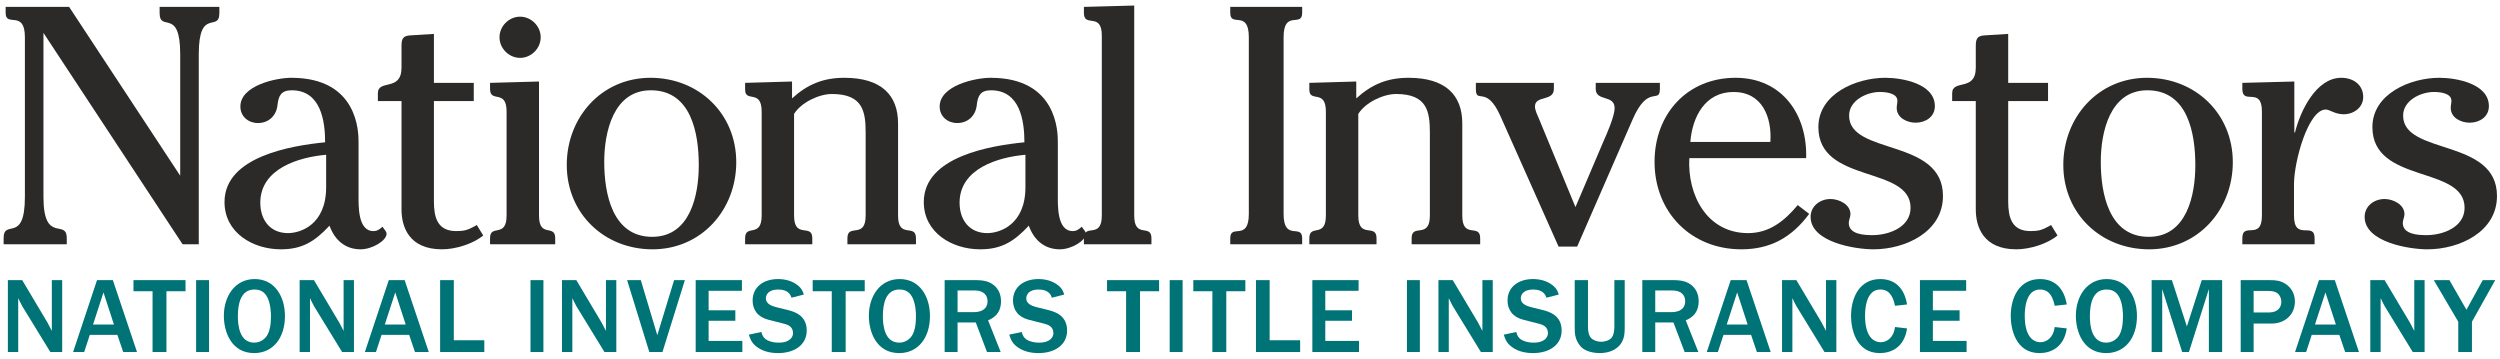 <?xml version="1.0" encoding="UTF-8"?>
<svg width="348px" height="50px" viewBox="0 0 348 50" version="1.1" xmlns="http://www.w3.org/2000/svg" xmlns:xlink="http://www.w3.org/1999/xlink">
    <title>national-investors-logo</title>
    <g id="national-investors-logo" stroke="none" stroke-width="1" fill="none" fill-rule="evenodd">
        <g id="National-Investors" transform="translate(0.504, 0.771)" fill="#2C2A29" fill-rule="nonzero">
            <path d="M5.546,3.807 L24.91,33.229 L27.166,33.229 L27.166,6.768 C27.166,0.188 30.033,3.807 30.033,1.034 L30.033,0.188 L21.714,0.188 L21.714,1.034 C21.714,3.807 24.581,0.188 24.581,6.768 L24.581,23.688 L9.118,0.188 L0.282,0.188 L0.282,1.034 C0.282,3.102 2.961,0.517 2.961,4.418 L2.961,26.649 C2.961,33.229 0,29.61 0,32.383 L0,33.229 L8.789,33.229 L8.789,32.383 C8.789,29.61 5.546,33.229 5.546,26.649 L5.546,3.807 Z" id="Path"></path>
            <path d="M44.895,25.286 C44.895,30.55 41.276,31.678 39.584,31.678 C37.093,31.678 35.73,29.845 35.73,27.448 C35.73,22.701 41.088,21.103 44.895,20.774 L44.895,25.286 Z M44.754,19.035 C40.054,19.505 30.748,21.009 30.748,27.354 C30.748,31.631 34.696,33.934 38.597,33.934 C41.605,33.934 43.344,32.806 45.365,30.644 C46.07,32.618 47.527,33.934 49.689,33.934 C51.334,33.934 53.308,32.712 53.308,31.772 C53.308,31.49 53.073,31.255 52.932,31.067 L52.744,30.785 C52.368,31.114 52.039,31.396 51.475,31.396 C49.266,31.396 49.407,27.777 49.407,26.32 L49.407,18.988 C49.407,17.672 49.36,10.058 40.054,10.058 C37.892,10.058 32.957,11.139 32.957,14.053 C32.957,15.463 34.085,16.356 35.401,16.356 C36.905,16.356 37.986,15.322 38.127,13.818 C38.268,12.549 38.644,11.797 40.101,11.797 C44.143,11.797 44.754,16.027 44.754,19.035 Z" id="Shape"></path>
            <path d="M52.096,13.301 L55.386,13.301 L55.386,28.388 C55.386,30.738 56.373,33.934 61.026,33.934 C62.906,33.934 65.35,33.182 66.76,32.007 L65.867,30.55 L65.538,30.738 C64.598,31.255 64.081,31.396 63,31.396 C60.368,31.396 59.898,29.469 59.898,27.26 L59.898,13.301 L65.444,13.301 L65.444,10.763 L59.898,10.763 L59.898,3.948 L56.89,4.136 C55.856,4.183 55.386,4.324 55.386,5.546 L55.386,8.648 C55.386,12.032 52.096,10.199 52.096,12.22 L52.096,13.301 Z" id="Path"></path>
            <path d="M74.525,10.575 L67.71,10.763 L67.71,11.609 C67.71,13.63 70.013,11.562 70.013,14.758 L70.013,29.234 C70.013,32.43 67.71,30.362 67.71,32.383 L67.71,33.229 L76.781,33.229 L76.781,32.383 C76.781,30.362 74.525,32.43 74.525,29.234 L74.525,10.575 Z M71.893,1.551 C70.342,1.551 69.026,2.867 69.026,4.418 C69.026,5.969 70.342,7.285 71.893,7.285 C73.444,7.285 74.76,5.969 74.76,4.418 C74.76,2.867 73.444,1.551 71.893,1.551 Z" id="Shape"></path>
            <path d="M90.045,10.058 C83.23,10.058 78.389,15.557 78.389,22.184 C78.389,28.999 83.653,33.934 90.327,33.934 C97.142,33.934 101.983,28.435 101.983,21.808 C101.983,14.993 96.719,10.058 90.045,10.058 Z M90.092,11.797 C95.732,11.797 96.766,17.813 96.766,22.231 C96.766,26.367 95.591,32.195 90.28,32.195 C84.734,32.195 83.606,26.179 83.606,21.761 C83.606,17.625 84.875,11.797 90.092,11.797 Z" id="Shape"></path>
            <path d="M103.215,11.703 C103.215,13.583 105.518,11.562 105.518,14.758 L105.518,29.234 C105.518,32.43 103.215,30.362 103.215,32.383 L103.215,33.229 L112.568,33.229 L112.568,32.383 C112.568,30.268 110.03,32.571 110.03,29.234 L110.03,15.087 C111.017,13.489 113.508,12.314 115.294,12.314 C119.618,12.314 119.994,14.758 119.994,17.719 L119.994,29.234 C119.994,32.571 117.456,30.268 117.456,32.383 L117.456,33.229 L126.997,33.229 L126.997,32.383 C126.997,30.268 124.506,32.571 124.506,29.234 L124.506,16.403 C124.506,12.455 122.156,10.058 117.033,10.058 C114.119,10.058 111.91,10.951 109.748,12.925 L109.748,10.575 L103.215,10.763 L103.215,11.703 Z" id="Path"></path>
            <path d="M142.235,25.286 C142.235,30.55 138.616,31.678 136.924,31.678 C134.433,31.678 133.07,29.845 133.07,27.448 C133.07,22.701 138.428,21.103 142.235,20.774 L142.235,25.286 Z M142.094,19.035 C137.394,19.505 128.088,21.009 128.088,27.354 C128.088,31.631 132.036,33.934 135.937,33.934 C138.945,33.934 140.684,32.806 142.705,30.644 C143.41,32.618 144.867,33.934 147.029,33.934 C148.674,33.934 150.648,32.712 150.648,31.772 C150.648,31.49 150.413,31.255 150.272,31.067 L150.084,30.785 C149.708,31.114 149.379,31.396 148.815,31.396 C146.606,31.396 146.747,27.777 146.747,26.32 L146.747,18.988 C146.747,17.672 146.7,10.058 137.394,10.058 C135.232,10.058 130.297,11.139 130.297,14.053 C130.297,15.463 131.425,16.356 132.741,16.356 C134.245,16.356 135.326,15.322 135.467,13.818 C135.608,12.549 135.984,11.797 137.441,11.797 C141.483,11.797 142.094,16.027 142.094,19.035 Z" id="Shape"></path>
            <path d="M157.379,0 L150.376,0.188 L150.376,1.034 C150.376,3.149 152.867,0.846 152.867,4.183 L152.867,29.234 C152.867,32.571 150.376,30.268 150.376,32.383 L150.376,33.229 L159.776,33.229 L159.776,32.383 C159.776,30.315 157.379,32.524 157.379,29.234 L157.379,0 Z" id="Path"></path>
            <path d="M180.758,33.229 L180.758,32.383 C180.758,30.315 178.173,32.9 178.173,28.999 L178.173,4.418 C178.173,0.517 180.758,3.102 180.758,1.034 L180.758,0.188 L170.747,0.188 L170.747,1.034 C170.747,3.102 173.332,0.517 173.332,4.418 L173.332,28.999 C173.332,32.9 170.747,30.315 170.747,32.383 L170.747,33.229 L180.758,33.229 Z" id="Path"></path>
            <path d="M181.755,11.703 C181.755,13.583 184.058,11.562 184.058,14.758 L184.058,29.234 C184.058,32.43 181.755,30.362 181.755,32.383 L181.755,33.229 L191.108,33.229 L191.108,32.383 C191.108,30.268 188.57,32.571 188.57,29.234 L188.57,15.087 C189.557,13.489 192.048,12.314 193.834,12.314 C198.158,12.314 198.534,14.758 198.534,17.719 L198.534,29.234 C198.534,32.571 195.996,30.268 195.996,32.383 L195.996,33.229 L205.537,33.229 L205.537,32.383 C205.537,30.268 203.046,32.571 203.046,29.234 L203.046,16.403 C203.046,12.455 200.696,10.058 195.573,10.058 C192.659,10.058 190.45,10.951 188.288,12.925 L188.288,10.575 L181.755,10.763 L181.755,11.703 Z" id="Path"></path>
            <path d="M218.801,28.059 L213.772,15.886 C213.584,15.416 213.161,14.617 213.161,14.053 C213.161,12.455 215.793,13.395 215.793,11.609 L215.793,10.763 L204.936,10.763 L204.936,11.609 C204.936,13.818 206.393,10.951 208.367,15.416 L216.451,33.558 L219.036,33.558 L226.744,15.886 C228.906,10.857 230.551,13.771 230.551,11.609 L230.551,10.763 L221.621,10.763 L221.621,11.609 C221.621,13.395 224.253,12.361 224.253,14.288 C224.253,15.369 223.172,17.86 222.702,18.894 L218.801,28.059 Z" id="Path"></path>
            <path d="M250.912,21.244 C251.1,15.134 247.528,10.058 241.089,10.058 C234.321,10.058 229.809,15.134 229.809,21.761 C229.809,28.764 234.885,33.934 241.888,33.934 C245.977,33.934 248.938,32.242 251.335,28.999 L249.737,27.777 C247.904,29.986 245.789,31.678 242.828,31.678 C237.094,31.678 234.368,26.367 234.65,21.244 L250.912,21.244 Z M234.791,18.988 C235.073,15.463 236.859,12.032 240.807,12.032 C244.802,12.032 246.165,15.557 245.93,18.988 L234.791,18.988 Z" id="Shape"></path>
            <path d="M260.275,33.934 C264.693,33.934 269.957,31.537 269.957,26.508 C269.957,18.424 256.891,20.868 256.891,15.322 C256.891,13.207 259.335,12.032 261.168,12.032 C261.967,12.032 263.612,12.173 263.612,13.254 C263.612,13.583 263.518,13.912 263.518,14.241 C263.518,15.651 264.975,16.309 266.15,16.309 C267.513,16.309 268.829,15.51 268.829,14.006 C268.829,10.857 264.27,10.058 261.92,10.058 C257.925,10.058 252.614,12.267 252.614,16.92 C252.614,24.863 265.445,22.231 265.445,28.153 C265.445,30.832 262.484,31.96 260.134,31.96 C259.006,31.96 256.844,31.866 256.844,30.268 C256.844,29.892 257.079,29.422 257.079,29.046 C257.079,27.683 255.481,26.931 254.306,26.931 C252.849,26.931 251.533,27.918 251.533,29.422 C251.533,32.947 257.737,33.934 260.275,33.934 Z" id="Path"></path>
            <path d="M271.236,13.301 L274.526,13.301 L274.526,28.388 C274.526,30.738 275.513,33.934 280.166,33.934 C282.046,33.934 284.49,33.182 285.9,32.007 L285.007,30.55 L284.678,30.738 C283.738,31.255 283.221,31.396 282.14,31.396 C279.508,31.396 279.038,29.469 279.038,27.26 L279.038,13.301 L284.584,13.301 L284.584,10.763 L279.038,10.763 L279.038,3.948 L276.03,4.136 C274.996,4.183 274.526,4.324 274.526,5.546 L274.526,8.648 C274.526,12.032 271.236,10.199 271.236,12.22 L271.236,13.301 Z" id="Path"></path>
            <path d="M298.365,10.058 C291.55,10.058 286.709,15.557 286.709,22.184 C286.709,28.999 291.973,33.934 298.647,33.934 C305.462,33.934 310.303,28.435 310.303,21.808 C310.303,14.993 305.039,10.058 298.365,10.058 Z M298.412,11.797 C304.052,11.797 305.086,17.813 305.086,22.231 C305.086,26.367 303.911,32.195 298.6,32.195 C293.054,32.195 291.926,26.179 291.926,21.761 C291.926,17.625 293.195,11.797 298.412,11.797 Z" id="Shape"></path>
            <path d="M318.867,10.575 L311.629,10.763 L311.629,11.609 C311.629,13.959 314.355,11.186 314.355,14.758 L314.355,29.234 C314.355,32.806 311.629,30.033 311.629,32.383 L311.629,33.229 L321.687,33.229 L321.687,32.383 C321.687,29.986 318.82,32.9 318.82,29.234 L318.82,24.863 C318.82,21.714 320.794,14.476 323.238,14.476 C323.802,14.476 324.507,15.134 325.729,15.134 C327.139,15.134 328.455,14.194 328.455,12.737 C328.455,10.998 327.045,10.058 325.4,10.058 C321.875,10.058 319.666,14.758 318.961,17.672 L318.867,17.672 L318.867,10.575 Z" id="Path"></path>
            <path d="M337.395,33.934 C341.813,33.934 347.077,31.537 347.077,26.508 C347.077,18.424 334.011,20.868 334.011,15.322 C334.011,13.207 336.455,12.032 338.288,12.032 C339.087,12.032 340.732,12.173 340.732,13.254 C340.732,13.583 340.638,13.912 340.638,14.241 C340.638,15.651 342.095,16.309 343.27,16.309 C344.633,16.309 345.949,15.51 345.949,14.006 C345.949,10.857 341.39,10.058 339.04,10.058 C335.045,10.058 329.734,12.267 329.734,16.92 C329.734,24.863 342.565,22.231 342.565,28.153 C342.565,30.832 339.604,31.96 337.254,31.96 C336.126,31.96 333.964,31.866 333.964,30.268 C333.964,29.892 334.199,29.422 334.199,29.046 C334.199,27.683 332.601,26.931 331.426,26.931 C329.969,26.931 328.653,27.918 328.653,29.422 C328.653,32.947 334.857,33.934 337.395,33.934 Z" id="Path"></path>
        </g>
        <g id="National-Investors-T" transform="translate(1.095, 38.845)" fill="#007377" fill-rule="nonzero">
            <path d="M7.56,0.15 L6.12,0.15 L6.12,7.215 C5.775,6.555 5.535,6.12 5.505,6.045 L1.995,0.15 L0,0.15 L0,10.155 L1.44,10.155 L1.44,2.655 C1.53,2.835 1.89,3.6 1.995,3.765 L5.91,10.155 L7.56,10.155 L7.56,0.15 Z" id="Path"></path>
            <path d="M14.615,0.15 L12.41,0.15 L9.08,10.155 L10.625,10.155 L11.405,7.77 L15.245,7.77 L16.055,10.155 L17.975,10.155 L14.615,0.15 Z M11.855,6.33 L13.31,1.86 L14.765,6.33 L11.855,6.33 Z" id="Shape"></path>
            <polygon id="Path" points="22.075 10.155 22.075 1.695 24.73 1.695 24.73 0.15 17.485 0.15 17.485 1.695 20.14 1.695 20.14 10.155"></polygon>
            <polygon id="Path" points="28.005 10.155 28.005 0.15 26.205 0.15 26.205 10.155"></polygon>
            <path d="M38.57,5.145 C38.57,2.46 37.175,0 34.355,0 C31.595,0 30.065,2.415 30.065,5.115 C30.065,7.38 31.13,10.305 34.28,10.305 C36.905,10.305 38.57,8.205 38.57,5.145 Z M36.62,5.13 C36.62,6.555 36.41,7.215 36.17,7.695 C35.87,8.295 35.195,8.85 34.295,8.85 C32.21,8.85 32.015,6.36 32.015,5.175 C32.015,3.39 32.435,1.455 34.325,1.455 C34.73,1.455 35.615,1.515 36.125,2.55 C36.59,3.495 36.62,4.725 36.62,5.13 Z" id="Shape"></path>
            <path d="M48.175,0.15 L46.735,0.15 L46.735,7.215 C46.39,6.555 46.15,6.12 46.12,6.045 L42.61,0.15 L40.615,0.15 L40.615,10.155 L42.055,10.155 L42.055,2.655 C42.145,2.835 42.505,3.6 42.61,3.765 L46.525,10.155 L48.175,10.155 L48.175,0.15 Z" id="Path"></path>
            <path d="M55.23,0.15 L53.025,0.15 L49.695,10.155 L51.24,10.155 L52.02,7.77 L55.86,7.77 L56.67,10.155 L58.59,10.155 L55.23,0.15 Z M52.47,6.33 L53.925,1.86 L55.38,6.33 L52.47,6.33 Z" id="Shape"></path>
            <polygon id="Path" points="66.32 10.155 66.32 8.52 62.075 8.52 62.075 0.15 60.17 0.15 60.17 10.155"></polygon>
            <polygon id="Path" points="74.55 10.155 74.55 0.15 72.75 0.15 72.75 10.155"></polygon>
            <path d="M84.695,0.15 L83.255,0.15 L83.255,7.215 C82.91,6.555 82.67,6.12 82.64,6.045 L79.13,0.15 L77.135,0.15 L77.135,10.155 L78.575,10.155 L78.575,2.655 C78.665,2.835 79.025,3.6 79.13,3.765 L83.045,10.155 L84.695,10.155 L84.695,0.15 Z" id="Path"></path>
            <polygon id="Path" points="91.12 10.155 94.24 0.15 92.74 0.15 90.4 7.815 88.105 0.15 86.2 0.15 89.29 10.155"></polygon>
            <polygon id="Path" points="102.24 10.155 102.24 8.61 97.545 8.61 97.545 5.805 101.265 5.805 101.265 4.35 97.545 4.35 97.545 1.635 102.18 1.635 102.18 0.15 95.745 0.15 95.745 10.155"></polygon>
            <path d="M103.145,7.74 C103.295,8.205 103.475,8.82 104.15,9.36 C104.975,10.02 106.025,10.305 107.225,10.305 C109.505,10.305 111.2,9.15 111.2,7.17 C111.2,5.025 109.46,4.545 108.605,4.32 L106.91,3.9 C106.4,3.765 105.515,3.48 105.515,2.7 C105.515,2.19 105.86,1.455 107.24,1.455 C108.665,1.455 108.965,2.25 109.085,2.595 L110.795,2.16 C110.705,1.83 110.555,1.35 109.955,0.87 C109.175,0.255 108.2,0 107.21,0 C105.2,0 103.67,1.095 103.67,2.985 C103.67,4.26 104.375,5.28 105.83,5.655 L108.065,6.225 C108.515,6.345 109.295,6.585 109.295,7.53 C109.295,7.98 108.965,8.85 107.3,8.85 C106.97,8.85 106.55,8.82 106.055,8.655 C105.155,8.37 104.975,7.725 104.885,7.365 L103.145,7.74 Z" id="Path"></path>
            <polygon id="Path" points="116.62 10.155 116.62 1.695 119.275 1.695 119.275 0.15 112.03 0.15 112.03 1.695 114.685 1.695 114.685 10.155"></polygon>
            <path d="M128.355,5.145 C128.355,2.46 126.96,0 124.14,0 C121.38,0 119.85,2.415 119.85,5.115 C119.85,7.38 120.915,10.305 124.065,10.305 C126.69,10.305 128.355,8.205 128.355,5.145 Z M126.405,5.13 C126.405,6.555 126.195,7.215 125.955,7.695 C125.655,8.295 124.98,8.85 124.08,8.85 C121.995,8.85 121.8,6.36 121.8,5.175 C121.8,3.39 122.22,1.455 124.11,1.455 C124.515,1.455 125.4,1.515 125.91,2.55 C126.375,3.495 126.405,4.725 126.405,5.13 Z" id="Shape"></path>
            <path d="M138.2,10.155 L136.445,5.745 C136.955,5.52 138.245,4.965 138.245,3.09 C138.245,2.07 137.855,1.395 137.345,0.93 C136.73,0.39 135.98,0.15 134.735,0.15 L130.4,0.15 L130.4,10.155 L132.2,10.155 L132.2,6.045 L134.735,6.045 L136.295,10.155 L138.2,10.155 Z M132.2,1.59 L134.6,1.59 C135.875,1.59 136.37,2.31 136.37,3.06 C136.37,4.305 135.335,4.605 134.45,4.605 L132.2,4.605 L132.2,1.59 Z" id="Shape"></path>
            <path d="M139.39,7.74 C139.54,8.205 139.72,8.82 140.395,9.36 C141.22,10.02 142.27,10.305 143.47,10.305 C145.75,10.305 147.445,9.15 147.445,7.17 C147.445,5.025 145.705,4.545 144.85,4.32 L143.155,3.9 C142.645,3.765 141.76,3.48 141.76,2.7 C141.76,2.19 142.105,1.455 143.485,1.455 C144.91,1.455 145.21,2.25 145.33,2.595 L147.04,2.16 C146.95,1.83 146.8,1.35 146.2,0.87 C145.42,0.255 144.445,0 143.455,0 C141.445,0 139.915,1.095 139.915,2.985 C139.915,4.26 140.62,5.28 142.075,5.655 L144.31,6.225 C144.76,6.345 145.54,6.585 145.54,7.53 C145.54,7.98 145.21,8.85 143.545,8.85 C143.215,8.85 142.795,8.82 142.3,8.655 C141.4,8.37 141.22,7.725 141.13,7.365 L139.39,7.74 Z" id="Path"></path>
            <polygon id="Path" points="157.595 10.155 157.595 1.695 160.25 1.695 160.25 0.15 153.005 0.15 153.005 1.695 155.66 1.695 155.66 10.155"></polygon>
            <polygon id="Path" points="163.525 10.155 163.525 0.15 161.725 0.15 161.725 10.155"></polygon>
            <polygon id="Path" points="169.605 10.155 169.605 1.695 172.26 1.695 172.26 0.15 165.015 0.15 165.015 1.695 167.67 1.695 167.67 10.155"></polygon>
            <polygon id="Path" points="179.885 10.155 179.885 8.52 175.64 8.52 175.64 0.15 173.735 0.15 173.735 10.155"></polygon>
            <polygon id="Path" points="188.08 10.155 188.08 8.61 183.385 8.61 183.385 5.805 187.105 5.805 187.105 4.35 183.385 4.35 183.385 1.635 188.02 1.635 188.02 0.15 181.585 0.15 181.585 10.155"></polygon>
            <polygon id="Path" points="196.55 10.155 196.55 0.15 194.75 0.15 194.75 10.155"></polygon>
            <path d="M206.695,0.15 L205.255,0.15 L205.255,7.215 C204.91,6.555 204.67,6.12 204.64,6.045 L201.13,0.15 L199.135,0.15 L199.135,10.155 L200.575,10.155 L200.575,2.655 C200.665,2.835 201.025,3.6 201.13,3.765 L205.045,10.155 L206.695,10.155 L206.695,0.15 Z" id="Path"></path>
            <path d="M208.23,7.74 C208.38,8.205 208.56,8.82 209.235,9.36 C210.06,10.02 211.11,10.305 212.31,10.305 C214.59,10.305 216.285,9.15 216.285,7.17 C216.285,5.025 214.545,4.545 213.69,4.32 L211.995,3.9 C211.485,3.765 210.6,3.48 210.6,2.7 C210.6,2.19 210.945,1.455 212.325,1.455 C213.75,1.455 214.05,2.25 214.17,2.595 L215.88,2.16 C215.79,1.83 215.64,1.35 215.04,0.87 C214.26,0.255 213.285,0 212.295,0 C210.285,0 208.755,1.095 208.755,2.985 C208.755,4.26 209.46,5.28 210.915,5.655 L213.15,6.225 C213.6,6.345 214.38,6.585 214.38,7.53 C214.38,7.98 214.05,8.85 212.385,8.85 C212.055,8.85 211.635,8.82 211.14,8.655 C210.24,8.37 210.06,7.725 209.97,7.365 L208.23,7.74 Z" id="Path"></path>
            <path d="M225.065,0.15 L223.625,0.15 L223.625,6.585 C223.625,7.065 223.58,7.695 223.28,8.115 C223.01,8.505 222.365,8.73 221.795,8.73 C221.285,8.73 220.715,8.55 220.385,8.205 C220.025,7.83 219.95,7.17 219.95,6.585 L219.95,0.15 L218.105,0.15 L218.105,6.72 C218.105,7.605 218.15,8.445 218.9,9.345 C219.62,10.185 220.985,10.305 221.585,10.305 C221.9,10.305 222.86,10.275 223.655,9.795 C225.065,8.925 225.065,7.68 225.065,6.585 L225.065,0.15 Z" id="Path"></path>
            <path d="M235.315,10.155 L233.56,5.745 C234.07,5.52 235.36,4.965 235.36,3.09 C235.36,2.07 234.97,1.395 234.46,0.93 C233.845,0.39 233.095,0.15 231.85,0.15 L227.515,0.15 L227.515,10.155 L229.315,10.155 L229.315,6.045 L231.85,6.045 L233.41,10.155 L235.315,10.155 Z M229.315,1.59 L231.715,1.59 C232.99,1.59 233.485,2.31 233.485,3.06 C233.485,4.305 232.45,4.605 231.565,4.605 L229.315,4.605 L229.315,1.59 Z" id="Shape"></path>
            <path d="M242.025,0.15 L239.82,0.15 L236.49,10.155 L238.035,10.155 L238.815,7.77 L242.655,7.77 L243.465,10.155 L245.385,10.155 L242.025,0.15 Z M239.265,6.33 L240.72,1.86 L242.175,6.33 L239.265,6.33 Z" id="Shape"></path>
            <path d="M254.525,0.15 L253.085,0.15 L253.085,7.215 C252.74,6.555 252.5,6.12 252.47,6.045 L248.96,0.15 L246.965,0.15 L246.965,10.155 L248.405,10.155 L248.405,2.655 C248.495,2.835 248.855,3.6 248.96,3.765 L252.875,10.155 L254.525,10.155 L254.525,0.15 Z" id="Path"></path>
            <path d="M262.69,6.675 C262.54,8.04 261.655,8.79 260.71,8.79 C259.66,8.79 258.52,7.965 258.52,5.1 C258.52,4.2 258.64,1.455 260.65,1.455 C262.165,1.455 262.51,2.925 262.69,3.72 L264.37,3.54 C264.01,1.35 262.765,0 260.635,0 C257.77,0 256.57,2.55 256.57,5.145 C256.57,6.87 257.215,10.305 260.575,10.305 C262.165,10.305 263.98,9.51 264.37,6.87 L262.69,6.675 Z" id="Path"></path>
            <polygon id="Path" points="272.655 10.155 272.655 8.61 267.96 8.61 267.96 5.805 271.68 5.805 271.68 4.35 267.96 4.35 267.96 1.635 272.595 1.635 272.595 0.15 266.16 0.15 266.16 10.155"></polygon>
            <path d="M284.92,6.675 C284.77,8.04 283.885,8.79 282.94,8.79 C281.89,8.79 280.75,7.965 280.75,5.1 C280.75,4.2 280.87,1.455 282.88,1.455 C284.395,1.455 284.74,2.925 284.92,3.72 L286.6,3.54 C286.24,1.35 284.995,0 282.865,0 C280,0 278.8,2.55 278.8,5.145 C278.8,6.87 279.445,10.305 282.805,10.305 C284.395,10.305 286.21,9.51 286.6,6.87 L284.92,6.675 Z" id="Path"></path>
            <path d="M296.37,5.145 C296.37,2.46 294.975,0 292.155,0 C289.395,0 287.865,2.415 287.865,5.115 C287.865,7.38 288.93,10.305 292.08,10.305 C294.705,10.305 296.37,8.205 296.37,5.145 Z M294.42,5.13 C294.42,6.555 294.21,7.215 293.97,7.695 C293.67,8.295 292.995,8.85 292.095,8.85 C290.01,8.85 289.815,6.36 289.815,5.175 C289.815,3.39 290.235,1.455 292.125,1.455 C292.53,1.455 293.415,1.515 293.925,2.55 C294.39,3.495 294.42,4.725 294.42,5.13 Z" id="Shape"></path>
            <polygon id="Path" points="308.225 10.155 308.225 0.15 305.39 0.15 303.32 6.6 301.235 0.15 298.415 0.15 298.415 10.155 299.885 10.155 299.885 1.395 302.66 10.155 303.605 10.155 306.38 1.395 306.38 10.155"></polygon>
            <path d="M312.61,10.155 L312.61,6.195 L315.115,6.195 C316.825,6.195 318.355,5.085 318.355,3.12 C318.355,2.19 317.965,1.245 317.005,0.645 C316.345,0.24 315.76,0.15 314.905,0.15 L310.81,0.15 L310.81,10.155 L312.61,10.155 Z M312.61,1.65 L314.59,1.65 C315.4,1.65 315.925,1.83 316.195,2.265 C316.315,2.445 316.465,2.76 316.465,3.165 C316.465,3.855 316.06,4.65 314.755,4.65 L312.61,4.65 L312.61,1.65 Z" id="Shape"></path>
            <path d="M323.91,0.15 L321.705,0.15 L318.375,10.155 L319.92,10.155 L320.7,7.77 L324.54,7.77 L325.35,10.155 L327.27,10.155 L323.91,0.15 Z M321.15,6.33 L322.605,1.86 L324.06,6.33 L321.15,6.33 Z" id="Shape"></path>
            <path d="M336.41,0.15 L334.97,0.15 L334.97,7.215 C334.625,6.555 334.385,6.12 334.355,6.045 L330.845,0.15 L328.85,0.15 L328.85,10.155 L330.29,10.155 L330.29,2.655 C330.38,2.835 330.74,3.6 330.845,3.765 L334.76,10.155 L336.41,10.155 L336.41,0.15 Z" id="Path"></path>
            <polygon id="Path" points="343 10.155 343 5.94 346.24 0.15 344.5 0.15 342.235 4.275 339.865 0.15 337.69 0.15 341.095 5.94 341.095 10.155"></polygon>
        </g>
    </g>
</svg>
